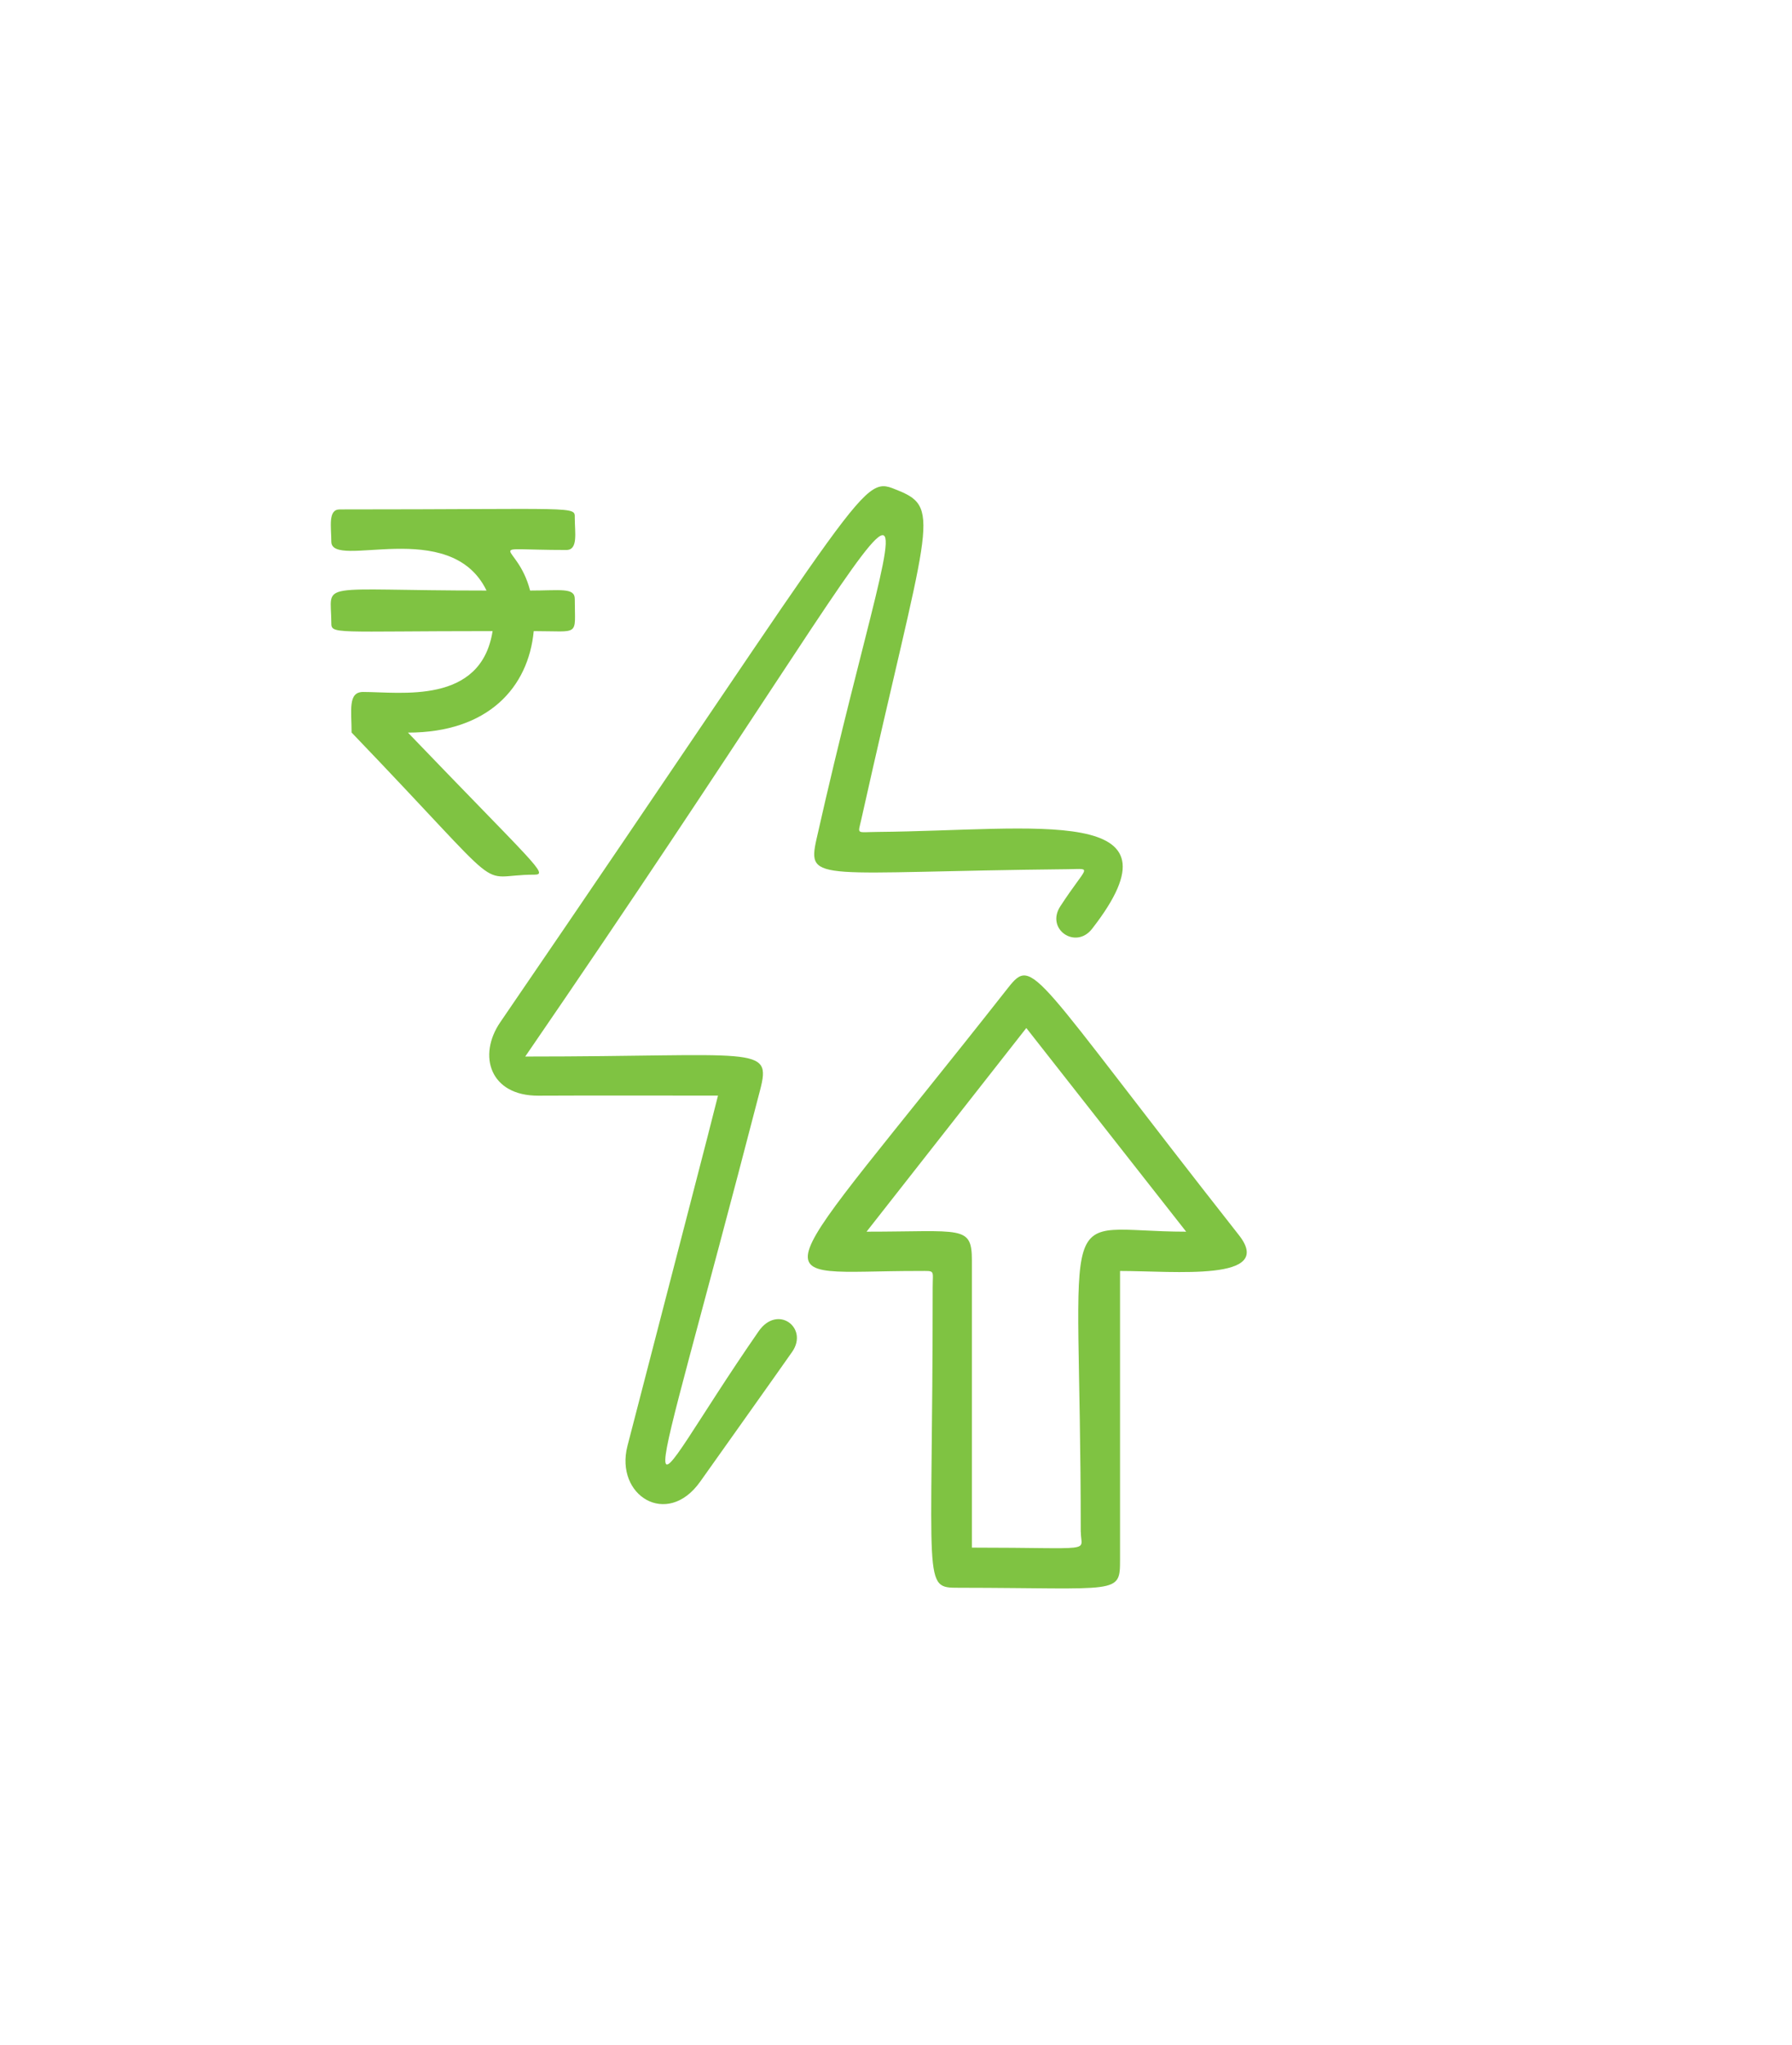 <svg id="Layer_1" xmlns="http://www.w3.org/2000/svg" viewBox="0 0 213 243"><defs><style>.cls-1{fill:#7fc342;}</style></defs><path class="cls-1" d="M85.34,130.18c-9.65,0-14.88-.02-21.35,.01-5.74,.03-7.25-4.76-4.52-8.74,44.92-65.66,42.76-65,47.36-63.14,5.2,2.11,3.33,4.18-4.46,39.08-.4,1.81-.65,1.48,1.97,1.46,18.9-.17,37.07-3.38,25.46,11.52-1.95,2.5-5.54,.03-3.77-2.68,3.2-4.92,3.92-4.44,.94-4.41-29.7,.3-31.1,1.7-29.92-3.57,11.64-51.77,18.73-51.87-34.62,25.83,27.5,0,29.32-1.42,27.92,3.97-14.84,57.28-15.16,50.31-.18,28.68,2.24-3.24,5.96-.43,4,2.42-.76,1.11-10.88,15.35-10.95,15.45-3.93,5.53-10.16,1.64-8.64-4.25,5.35-20.68,9.98-38.42,10.76-41.62Z"></path><path class="cls-1" d="M147.26,146.76c-24.71-31.42-24.38-33.27-27.46-29.36-29.45,37.43-29.84,33.59-10.54,33.62,1.96,0,1.6-.17,1.6,1.98,0,35.69-1.28,35.66,3.1,35.66,19.1,.02,19.17,.87,19.17-3.37,0-10.47,0-18.9,0-34.27,6.49,0,18.49,1.29,14.13-4.26Zm-18.79,35.29c0,2.46,1.97,1.84-12.95,1.84,0-12.04,0-23.39,0-34.11,0-4.25-1.18-3.43-12.52-3.43,6.4-8.15,12.61-16.07,18.99-24.2,6.35,8.09,12.57,16.01,19,24.2-15.89,0-12.53-5.45-12.53,35.7Z"></path><path class="cls-1" d="M41.79,87.04c0-2.62-.46-4.82,1.37-4.82,4.45,0,14.01,1.54,15.39-7.23-18.95,0-19.17,.42-19.17-1,0-5.04-2.22-3.82,18.45-3.82-4.31-8.87-18.45-2.4-18.45-5.82,0-1.77-.42-3.82,1-3.82,28.46,0,27.94-.43,27.94,1,0,1.77,.42,3.82-1,3.82-10.47,0-5.87-1.16-4.31,4.82,3.6,0,5.31-.38,5.31,1,0,4.52,.7,3.82-4.88,3.82-.63,6.68-5.41,12.06-14.95,12.06,15.02,15.64,16.78,16.88,15.03,16.88-7.34,0-2.26,3.38-21.72-16.88Z"></path></svg>